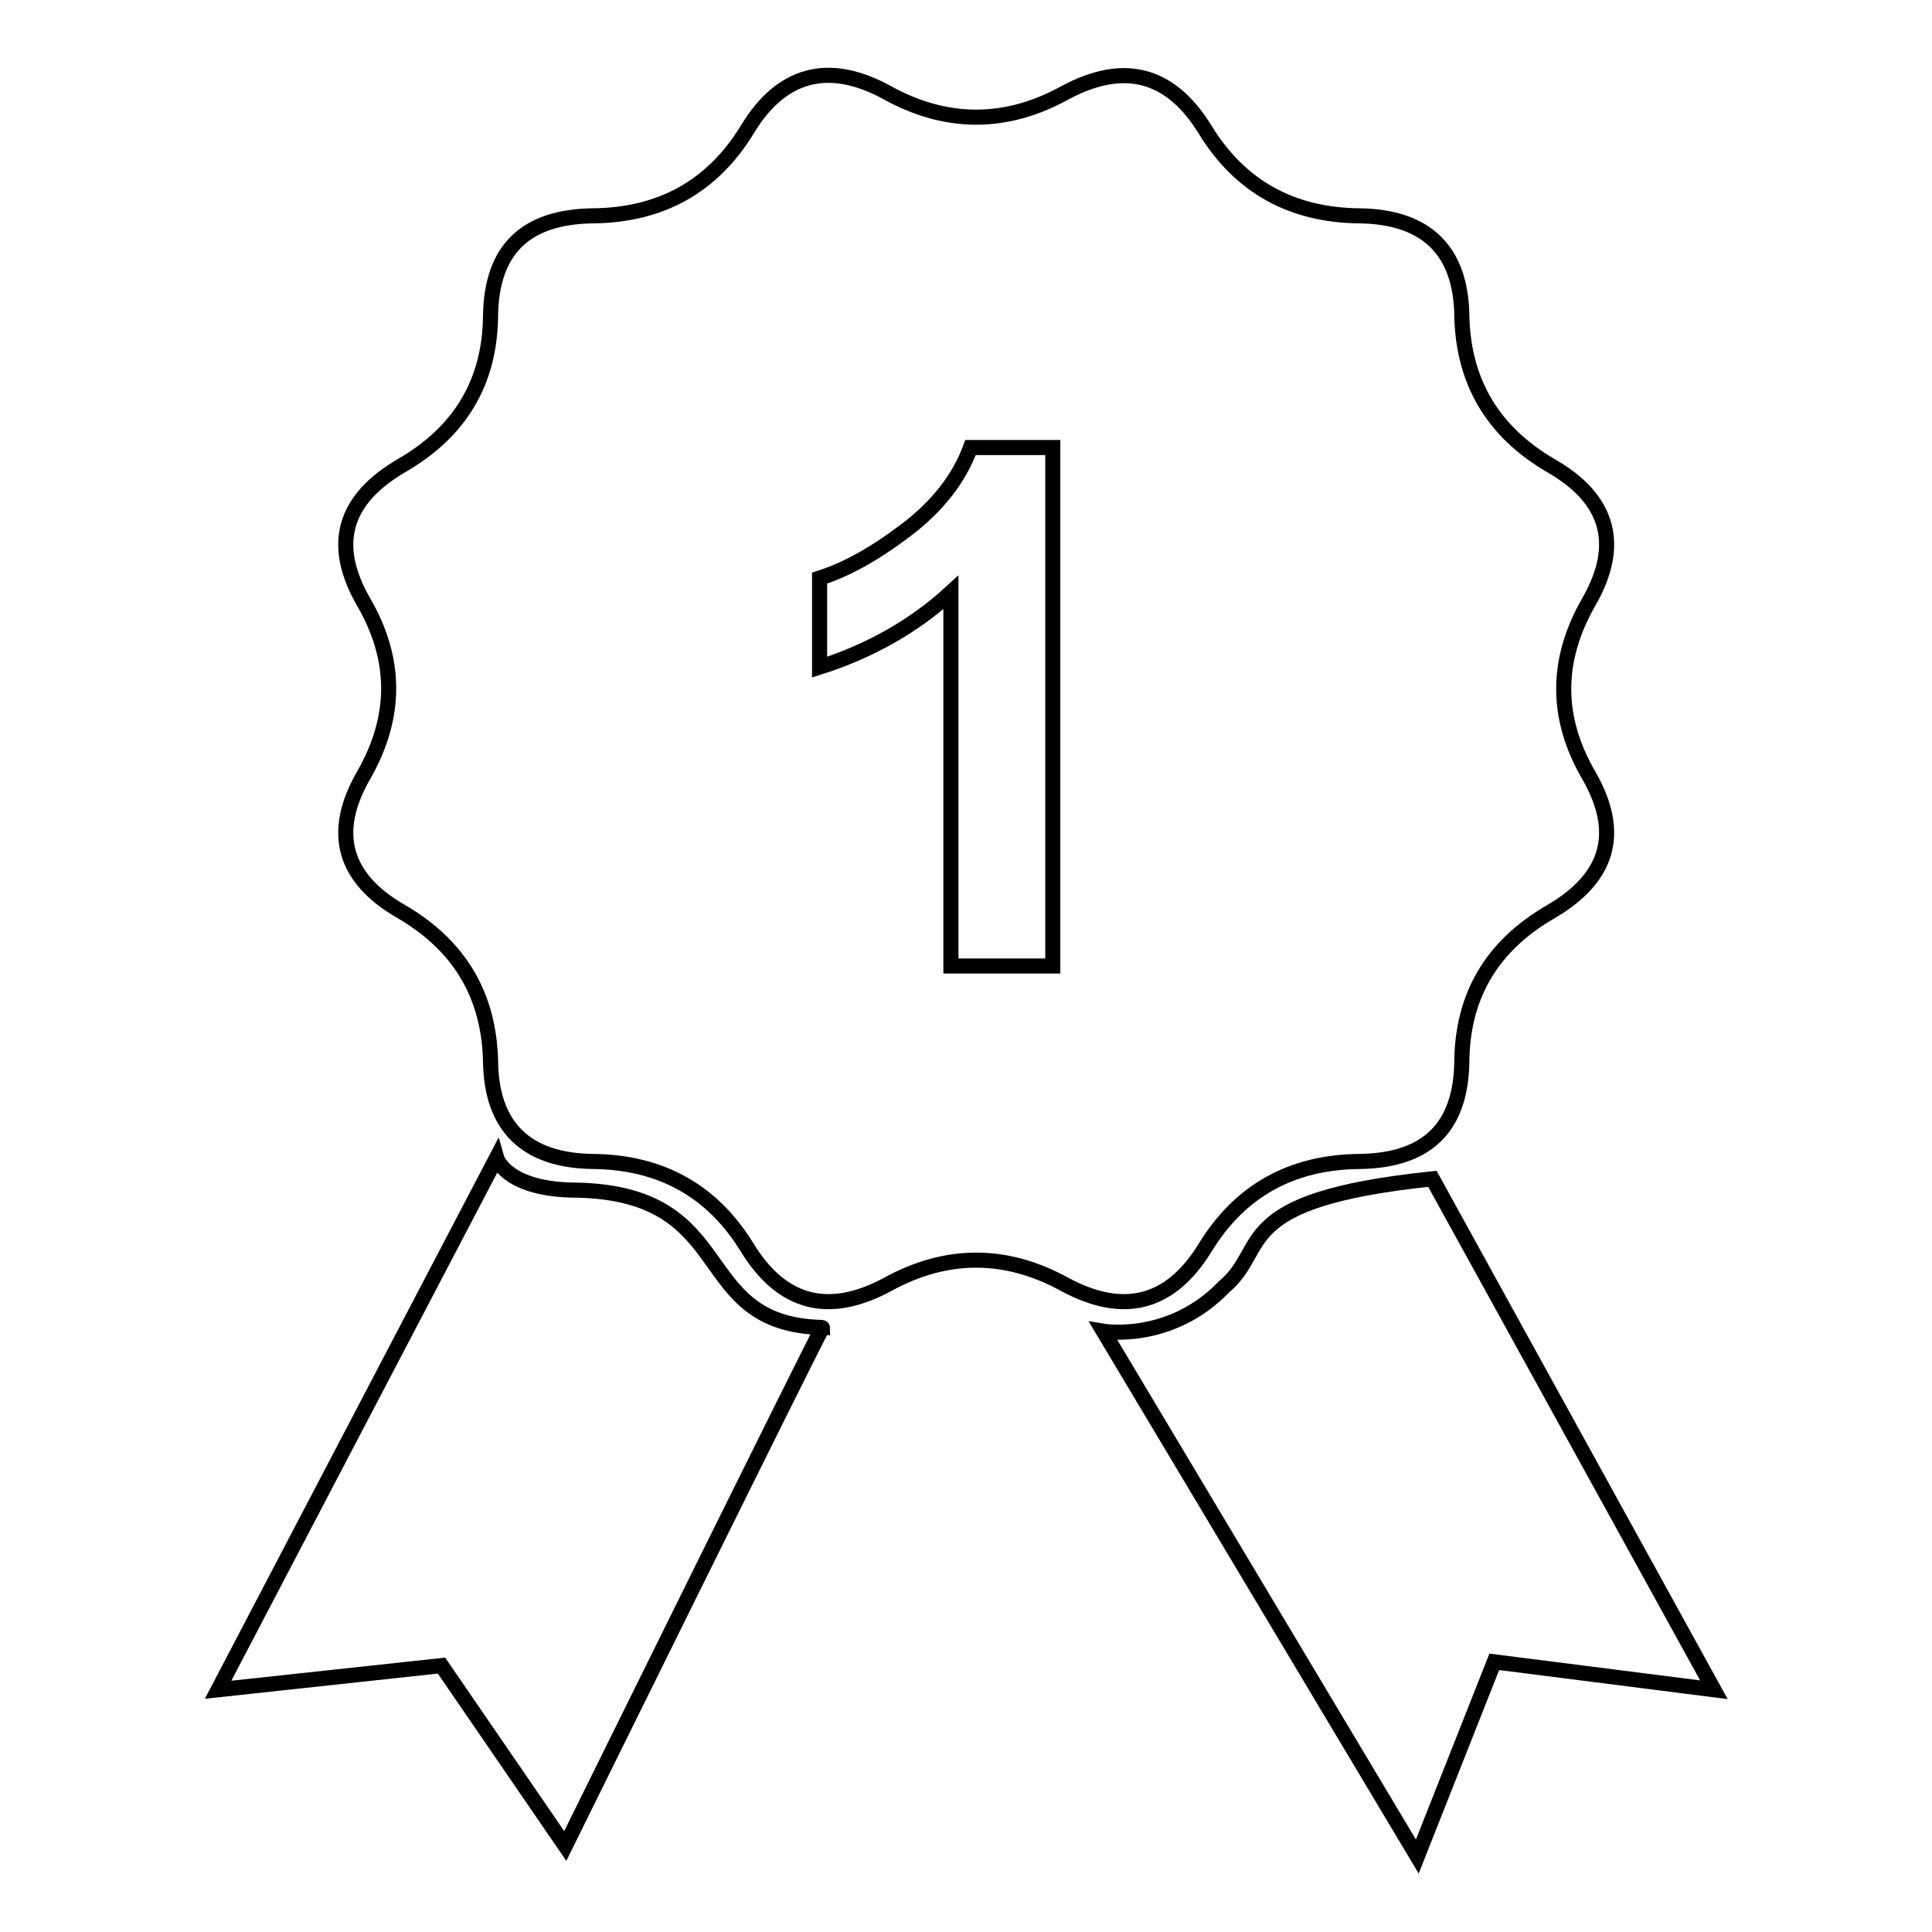 <?xml version="1.0" encoding="utf-8"?>
<!-- Svg Vector Icons : http://www.onlinewebfonts.com/icon -->
<!DOCTYPE svg PUBLIC "-//W3C//DTD SVG 1.1//EN" "http://www.w3.org/Graphics/SVG/1.1/DTD/svg11.dtd">
<svg version="1.1" xmlns="http://www.w3.org/2000/svg" xmlns:xlink="http://www.w3.org/1999/xlink" x="0px" y="0px" viewBox="0 0 256 256" enable-background="new 0 0 256 256" xml:space="preserve">
<g> <path stroke-width="2" fill-opacity="0" stroke="#000000"  d="M76.5,157.7c-9.5,0-10.7-4.3-10.7-4.3l-36.9,70.5l29.6-3.2l16.4,23.9c0,0,34.1-69.1,34.1-68.7 C91.2,175.5,98.2,158.2,76.5,157.7z M189.8,156.2c-27,2.8-21.5,9.2-27.6,14.3c-7.1,7.4-16,5.9-16,5.9l41.6,69.6l10.2-25.8l29.1,3.7 L189.8,156.2z M159.7,165.3c4.6-7.5,11.4-11.3,20.4-11.4c9-0.1,13.5-4.5,13.6-13.3c0.1-8.7,4-15.3,11.8-19.8 c7.7-4.5,9.4-10.5,5-18.1c-4.4-7.6-4.4-15.2,0-22.9c4.4-7.6,2.7-13.7-5-18.1c-7.7-4.5-11.6-11.1-11.8-19.8 c-0.1-8.7-4.7-13.2-13.6-13.3c-9-0.1-15.8-3.9-20.4-11.4c-4.6-7.5-10.8-9.1-18.6-4.9c-7.8,4.3-15.7,4.3-23.5,0 c-7.8-4.3-14.1-2.6-18.6,4.9c-4.6,7.5-11.4,11.3-20.4,11.4c-9,0.1-13.5,4.5-13.6,13.3c-0.1,8.7-4,15.3-11.8,19.8 c-7.7,4.5-9.4,10.5-5,18.1c4.4,7.6,4.4,15.2,0,22.9c-4.4,7.6-2.7,13.7,5,18.1c7.7,4.5,11.6,11.1,11.8,19.8 c0.1,8.7,4.7,13.2,13.6,13.3c9,0.1,15.8,3.9,20.4,11.4c4.6,7.5,10.8,9.1,18.6,4.9c7.8-4.3,15.7-4.3,23.5,0 C148.9,174.4,155.1,172.8,159.7,165.3z M139.5,128H126V78.5c-4.9,4.5-10.8,7.8-17.4,9.9V76.6c3.5-1.1,7.3-3.2,11.5-6.4 c4.1-3.1,7-6.8,8.5-10.9h10.9V128z"/></g>
</svg>